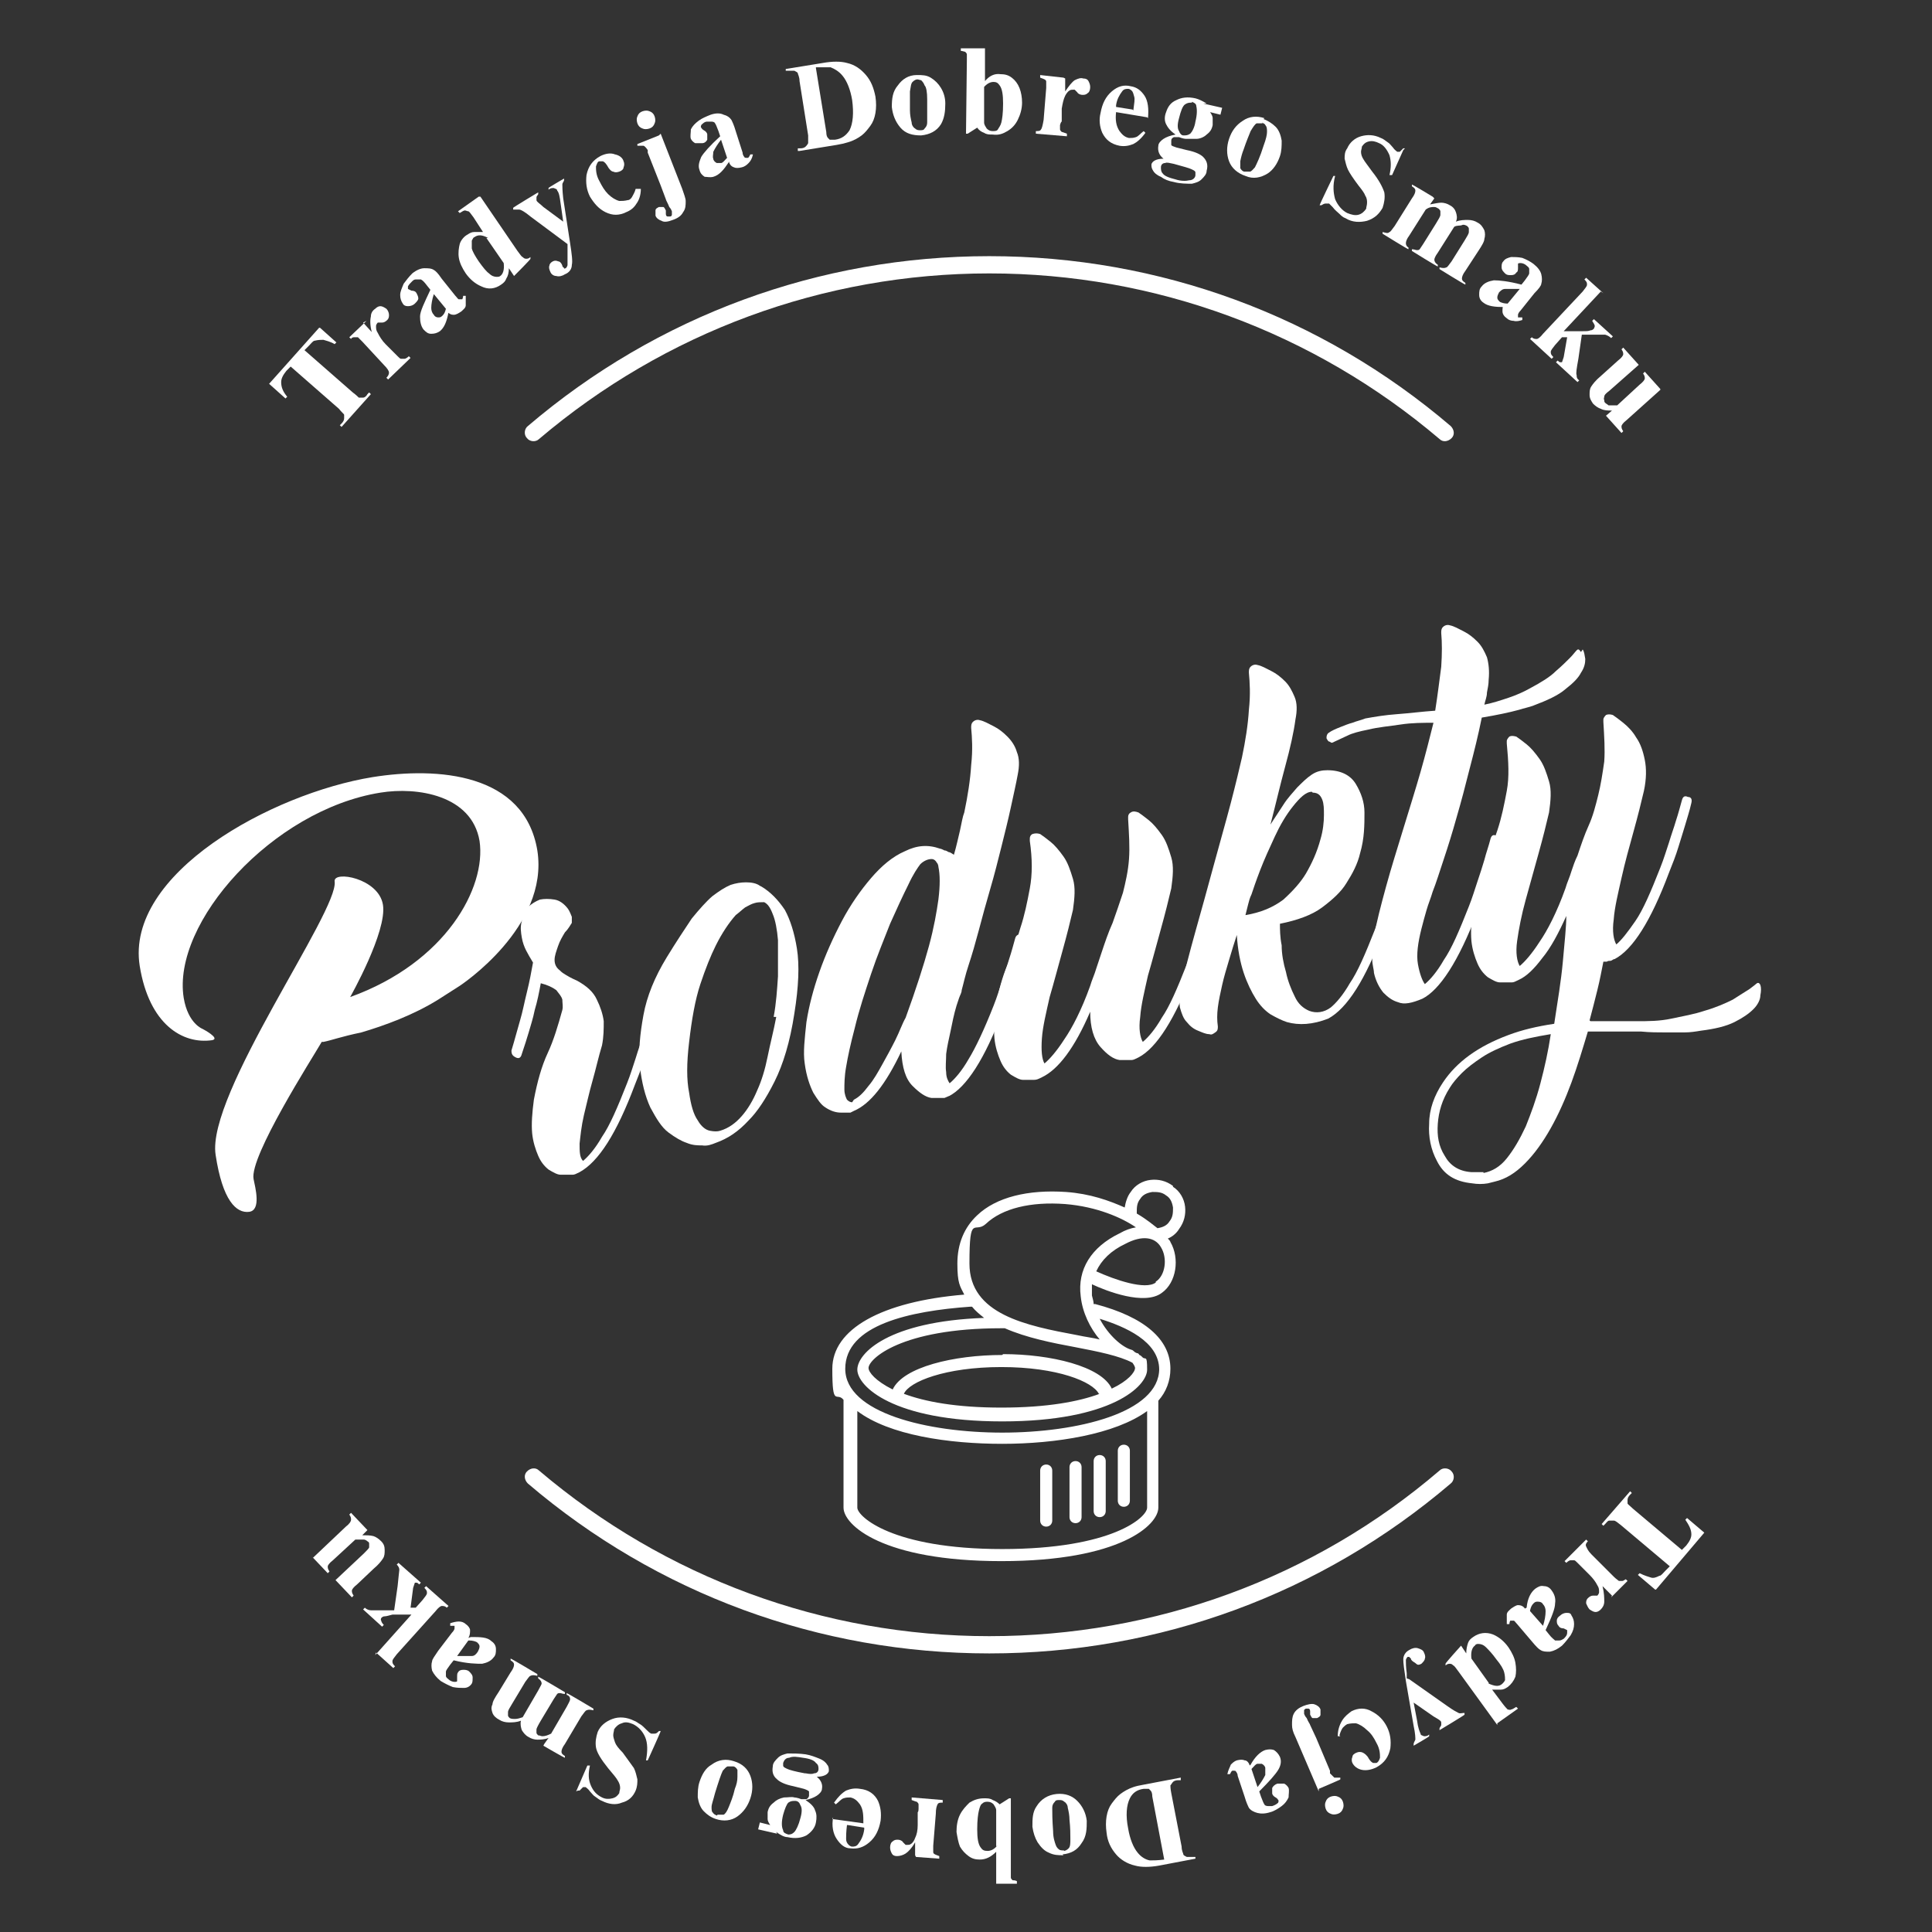 <?xml version="1.0" encoding="UTF-8"?> <svg xmlns="http://www.w3.org/2000/svg" id="set" version="1.1" viewBox="0 0 224 224"><rect x="0" y="0" width="224" height="224" fill="#333333" stroke="none"/><defs><style> .st0 { fill: #fff; } </style></defs><path class="st0" d="M166.9,170.5c.4-.4,1.1-.3,1.4.1.4.4.3,1.1-.1,1.4-15,12.8-33.8,19.7-53.5,19.7s-38.5-6.9-53.5-19.7c-.4-.4-.5-1-.1-1.4.4-.4,1-.5,1.4-.1,14.6,12.4,33,19.2,52.2,19.2s37.6-6.7,52.2-19.2h0ZM62.5,50.9c-.4.4-1.1.3-1.4-.1-.4-.4-.3-1.1.1-1.4,15-12.8,33.8-19.7,53.5-19.7s38.5,6.9,53.5,19.7c.4.4.5,1,.1,1.4-.4.4-1,.5-1.4.1-14.6-12.4-33-19.2-52.2-19.2s-37.6,6.8-52.2,19.2h0Z"></path><path class="st0" d="M37.3,120.8c-1.1,1.9-8.4,13.3-7.9,15.9.2,1,.9,3.6-.5,3.8-1.5.2-3.1-1.3-3.9-6.6-1.1-7,14.3-28.3,13.8-31.7-.2-1.3,5.1-.4,5.6,2.7.5,3.1-3.8,10.7-3.8,10.7,11.1-4,15.8-12.7,15-18.1-.9-5.3-7.2-6.3-11.5-5.6-12.5,2-24.2,15.1-22.8,23.8.5,3,2.2,3.6,2.2,3.6,0,0,2.1,1.1,1.1,1.3-3.4.5-7.3-1.8-8.4-8.6-1.7-10.7,15.3-20,27-21.9,7.5-1.2,17.6-.5,19.1,8.5,1.4,8.9-9,15.7-9,15.7l-2.5,1.6c-2.9,1.8-6.2,3-8.9,3.8-2.4.5-3.4.9-4.4,1.1Z"></path><g><path class="st0" d="M75.8,117c.4.1.6.3.4.7-.2.9-.5,1.8-.7,2.5-.2.7-.5,1.6-.8,2.6-.3,1-.7,2-1.1,3-2.1,5.6-4.2,8.9-6.4,10.1-.4.2-.6.3-.8.3-.4,0-.9,0-1.4,0-.4,0-.9-.3-1.4-.6-.5-.4-.9-.9-1.2-1.6-.3-.7-.6-1.6-.7-2.6-.1-1.1,0-2.4.2-3.9.4-2.1.9-3.9,1.6-5.4.7-1.5,1.2-3.2,1.7-5,.1-.4,0-.8,0-1.2-.1-.4-.4-.7-.7-1.1-.4-.3-1-.6-1.8-.8-.2,1.1-.4,2.1-.7,3.1-.2,1-.5,1.9-.7,2.6-.2.7-.5,1.6-.8,2.5-.1.4-.3.6-.7.4-.4-.2-.5-.4-.5-.8.4-1.3.7-2.5,1-3.5.3-1,.5-2.1.8-3.3s.5-2.3.7-3.4c-.3-.5-.6-1-.8-1.4-.2-.4-.4-.9-.5-1.5-.1-.6-.2-1.2,0-1.9,0-.6.3-1.2.7-1.6s.9-.7,1.4-.9c.5-.1,1.1-.1,1.7,0,.6.1,1.1.5,1.5,1,.3.4.4.8.5,1,0,.2,0,.4,0,.7-.2.3-.4.7-.8,1.1-.3.5-.6,1-.8,1.6-.2.6-.4,1.1-.4,1.6,0,.5.2.9.6,1.2.1.1.3.3.5.4.3.2.8.5,1.5.8,1.1.6,1.9,1.3,2.3,2.2.4.8.7,1.7.8,2.5,0,.9,0,1.8-.2,2.8-.4,1.3-.7,2.7-1.1,4.1-.4,1.4-.7,2.8-1,4-.3,1.3-.4,2.4-.5,3.3,0,.9,0,1.6.4,2,.6-.5,1.4-1.4,2.2-2.8.9-1.3,1.8-3.4,2.9-6.2.4-1,.7-2,1-2.9.3-1,.6-1.8.8-2.5.3-.9.5-1.7.7-2.4.1-.4.3-.6.7-.4Z"></path><path class="st0" d="M88.3,102.8c1,.6,1.9,1.5,2.7,2.7.6,1.1,1.1,2.6,1.4,4.5.3,1.9.2,4.4-.3,7.5-.5,3.3-1.3,5.9-2.3,7.9-1,2-2,3.5-3,4.5-1.2,1.3-2.4,2.1-3.8,2.6-.5.2-1,.4-1.6.3-.5,0-1.1,0-1.8-.3-.6-.2-1.3-.6-2.1-1.2-.8-.6-1.4-1.6-2.1-2.9-.6-1.3-1-2.9-1.2-4.7-.2-1.8,0-3.8.4-6,.4-2.2,1.3-4.4,2.7-6.7,1.1-1.8,2.1-3.3,2.9-4.5.9-1.1,1.7-2,2.4-2.6.8-.6,1.4-1,2.1-1.3.6-.2,1.2-.3,1.8-.3.6,0,1.2.1,1.6.4ZM89.7,117.9c.3-1.6.4-3.2.5-4.7,0-1.5,0-2.9,0-4.2-.1-1.2-.3-2.3-.6-3-.3-.8-.6-1.2-1-1.4-.4,0-.8,0-1.1.1-.4.1-.7.3-1.1.5-.4.3-.7.6-1.1.9-.8.9-1.6,2.1-2.3,3.5-.6,1.2-1.2,2.7-1.8,4.5-.6,1.8-1,4.1-1.3,6.7-.3,2.5-.3,4.4,0,5.9.2,1.4.5,2.5,1,3.2.4.7.9,1.1,1.4,1.2s.9.1,1.2,0c1-.3,1.8-.9,2.5-1.7.7-.8,1.3-1.8,1.8-3,.5-1.1.9-2.4,1.2-3.9.3-1.5.7-3,1-4.6Z"></path><path class="st0" d="M110.2,127c-.2.1-.5.2-.7.3-.3,0-.5,0-.8,0-.2,0-.5,0-.7,0-.7-.1-1.4-.6-2.2-1.4-.8-.8-1.2-2.1-1.3-4-1.8,3.8-3.6,6.1-5.5,6.9,0,0-.2.1-.4.2-.1,0-.3,0-.5,0-.2,0-.4,0-.6,0-.6,0-1.2-.2-1.8-.6-.5-.3-.9-.9-1.4-1.7-.4-.8-.8-1.9-1-3.4-.2-1.3,0-2.9.2-4.8.3-1.9.8-3.8,1.5-5.8.7-2,1.6-4,2.6-5.9,1-1.9,2.2-3.6,3.4-5,1.2-1.4,2.5-2.5,3.9-3.1,1.4-.7,2.7-.8,4.1-.3.1,0,.3.1.5.2.2,0,.3.1.5.2.2,0,.4.2.6.3.3-1,.5-2,.7-2.8.2-.9.3-1.6.5-2.1.4-1.9.7-3.8.8-5.5.2-1.8.1-3.2,0-4.3,0-.3,0-.5.2-.7.2-.2.5-.3.8-.2.5.1,1,.4,1.6.7.6.3,1.1.7,1.6,1.2.5.5.9,1.1,1.1,1.8.3.7.3,1.6.1,2.6-.2,1.1-.5,2.4-.8,3.8-.3,1.4-.7,3-1.1,4.6-.4,1.6-.8,3.2-1.3,4.9-.5,1.7-.9,3.2-1.3,4.7s-.8,2.9-1.2,4.1c-.4,1.2-.6,2.2-.8,2.9,0,.3-.2.6-.3.9-.1.3-.2.6-.3.9-.3,1-.5,2-.7,3-.2.9-.4,1.8-.5,2.6,0,.8-.1,1.5,0,2.1,0,.6.2,1,.4,1.3.6-.5,1.4-1.4,2.2-2.8.8-1.3,1.8-3.4,2.9-6.2.4-1,.7-2,1-2.9.3-1,.6-1.8.8-2.5.3-.9.5-1.7.7-2.4.1-.4.4-.5.8-.5.4,0,.5.3.4.7-.2.9-.5,1.8-.7,2.5s-.5,1.6-.8,2.6c-.3,1-.7,2-1.1,3-2.1,5.7-4.3,9-6.3,10ZM99,127.5c.6-.3,1.1-.8,1.7-1.6.6-.7,1.1-1.6,1.6-2.5.5-.9,1-1.8,1.5-2.8s.8-1.9,1.2-2.6c1.2-3.3,2.1-6.1,2.7-8.3.6-2.2.9-4,1.1-5.4.2-1.6.2-2.9,0-3.8,0,0,0-.3-.2-.5-.1-.2-.3-.4-.6-.4-.4,0-.9.2-1.3.6-.3.4-.8,1.1-1.4,2.4-.6,1.2-1.3,2.7-2.1,4.5-.7,1.8-1.5,3.7-2.2,5.8-.7,2.1-1.4,4.2-1.9,6.3-.5,1.9-.8,3.3-1,4.5-.2,1.1-.2,2-.2,2.6,0,.6.2,1,.3,1.2.2.2.4.3.6.3Z"></path><path class="st0" d="M140.6,103.7c.4.1.6.3.4.7-.2.9-.5,1.8-.7,2.5-.2.7-.5,1.6-.8,2.6-.3,1-.7,2-1.1,3-2.2,5.7-4.3,9-6.4,10.1-.4.2-.6.3-.8.3-.4,0-.9,0-1.4,0-.7-.1-1.4-.6-2.2-1.5-.8-.9-1.2-2.3-1.2-4.1-1.8,4.2-3.7,6.7-5.6,7.6-.4.2-.6.3-.9.3-.4,0-.8,0-1.3,0-.4,0-.9-.3-1.4-.6-.5-.4-.9-.9-1.2-1.6-.3-.7-.6-1.6-.7-2.6-.1-1.1,0-2.4.2-3.9.3-1.7.7-3.2,1.3-4.6.6-1.4,1.1-2.9,1.5-4.3.5-1.5.8-3,1.1-4.6.3-1.6.3-3.4,0-5.5,0,0,0-.2,0-.3,0-.2.1-.4.3-.5.3-.1.6-.1.9,0,.3.2.7.5,1.2.9.5.4,1,1,1.5,1.7.5.7.8,1.6,1.1,2.6.3,1,.2,2.2,0,3.6-.3,1.3-.7,2.9-1.2,4.7-.5,1.8-1,3.7-1.5,5.4-.4,1.8-.8,3.4-.9,4.8s0,2.4.3,2.9c.6-.5,1.4-1.4,2.3-2.8.9-1.3,2-3.4,3-6.2.2-.7.5-1.3.7-2,.2-.6.4-1.2.6-1.8.4-1.2.8-2.4,1.3-3.5.4-1.1.8-2.3,1.2-3.5.3-1.2.6-2.5.7-3.9.1-1.4,0-2.9-.1-4.6,0,0,0-.2,0-.3,0-.2.1-.4.3-.5.3-.2.6-.1.9,0,.3.2.7.5,1.2.9s1,1,1.5,1.7c.5.7.8,1.6,1.1,2.6.3,1,.2,2.2,0,3.6-.3,1.3-.7,2.9-1.2,4.7-.5,1.8-1,3.7-1.5,5.4-.4,1.8-.8,3.4-.9,4.8-.2,1.4,0,2.4.3,2.9.6-.5,1.4-1.4,2.2-2.8.9-1.3,1.8-3.4,2.9-6.2.4-1,.7-2,1-2.9.3-.9.6-1.8.8-2.5.2-.8.5-1.6.7-2.4.1-.4.3-.6.7-.4Z"></path><path class="st0" d="M162.6,99.2c.4.1.6.3.4.7-.2.9-.5,1.8-.7,2.5-.2.7-.5,1.6-.8,2.6-.3,1-.7,2-1.1,3-2.1,5.6-4.2,8.9-6.4,10.1-1.8.7-3.4.8-4.8.4-.6-.2-1.2-.5-1.9-.9-.6-.4-1.2-1-1.7-1.8-.5-.8-1-1.8-1.4-3-.4-1.2-.7-2.7-.8-4.4-.3.9-.6,1.9-.9,2.9-.3,1-.6,2-.8,2.9-.2.9-.4,1.8-.5,2.6-.1.8-.1,1.5,0,2.2,0,.3,0,.5-.3.7s-.4.3-.7.2c-.4,0-.8-.2-1.3-.4-.5-.2-.9-.5-1.3-1-.4-.4-.6-1-.8-1.7-.1-.7,0-1.6.2-2.7.4-1.6.9-3.6,1.6-6.1.7-2.5,1.4-5,2.1-7.6.7-2.6,1.4-5,2-7.3.6-2.3,1-4,1.3-5.3.4-1.9.7-3.8.8-5.5.2-1.8.1-3.2,0-4.3,0-.3,0-.5.2-.7.2-.2.5-.3.8-.2.5.1,1,.4,1.6.7.6.3,1.1.7,1.6,1.2.5.5.8,1.1,1.1,1.8.3.7.3,1.6.1,2.6-.2,1.5-.6,3.3-1.2,5.5-.6,2.2-1.1,4.4-1.7,6.7.5-.8,1-1.5,1.5-2.3.5-.8,1.1-1.4,1.6-2,.6-.6,1.1-1.1,1.7-1.5s1.2-.5,1.8-.5c1.6,0,2.7.6,3.3,1.6.6,1,1,2.1,1,3.3,0,1.4,0,3-.5,4.7-.3,1.3-.9,2.4-1.6,3.5-.6,1-1.6,1.9-2.8,2.8-1.2.9-2.9,1.5-4.9,1.9,0,.6,0,1.5.2,2.5,0,1,.2,2.1.5,3.1.2,1,.6,2,1,2.8.4.9,1,1.4,1.7,1.7.8.3,1.7.2,2.5-.4.6-.5,1.4-1.4,2.2-2.8.9-1.3,1.8-3.4,2.9-6.2.4-1,.7-2,1-2.9.3-1,.6-1.8.8-2.5.3-.9.5-1.7.7-2.4.1-.4.3-.6.7-.4ZM152.1,91.8c-.7,0-1.4.7-2.2,1.7-.8,1-1.5,2.2-2.1,3.5s-1.2,2.6-1.7,3.9c-.5,1.3-.8,2.2-1,2.8-.2.4-.3.8-.4,1.2-.1.4-.2.8-.3,1.2,1.8-.3,3.2-.9,4.4-1.8,1.1-1,2-2,2.6-3,.7-1.2,1.3-2.5,1.7-4,.3-1,.4-2,.4-2.8,0-.7,0-1.3-.2-1.8-.2-.5-.5-.8-1.1-.8Z"></path><path class="st0" d="M183.5,75.3c.2.3.2.6.3,1.1,0,.5-.1,1-.5,1.6-.3.6-.9,1.2-1.8,1.9-.8.7-2.1,1.3-3.7,1.9-.5.2-1.1.3-1.7.5-1.1.3-2.5.6-4.3.9-.4,2-.9,4-1.4,5.9-.5,2-1,3.9-1.5,5.6-.5,1.8-1,3.4-1.5,4.9-.5,1.5-.9,2.8-1.3,3.8-.2.7-.5,1.4-.7,2.1-.2.7-.4,1.4-.6,2.2-.4,1.6-.6,3-.4,4.1.2,1.1.5,1.9.8,2.3.6-.5,1.4-1.4,2.2-2.8.9-1.3,1.8-3.4,2.9-6.2.4-1,.7-2,1-2.9.3-.9.6-1.8.8-2.5.2-.8.5-1.6.7-2.4.1-.4.3-.6.7-.4.4.1.6.3.4.7-.2.9-.5,1.8-.7,2.5-.2.7-.5,1.6-.8,2.6-.3,1-.7,2-1.1,3-2.2,5.8-4.4,9.1-6.4,10.1-1.2.5-2.1.7-2.8.4-.7-.2-1.2-.6-1.7-1.1-.5-.6-.9-1.4-1.1-2.3,0-.4-.2-.9-.2-1.6,0-.7,0-1.6.2-2.6.3-1.7.8-3.6,1.4-5.8.6-2.2,1.3-4.4,2-6.7.7-2.3,1.4-4.5,2-6.6.6-2.1,1.1-4.1,1.5-5.7-1.2,0-2.5,0-3.8.2s-2.6.3-3.8.6c-1,.2-1.8.4-2.4.7-.6.3-1.1.5-1.5.7-.2.1-.3.2-.5,0-.2,0-.3-.2-.4-.4,0-.2,0-.4.2-.6.4-.3.9-.5,1.4-.7s1-.4,1.4-.5c.5-.2,1-.3,1.5-.5,1.1-.2,2.3-.4,3.7-.5,1.4-.1,2.9-.3,4.4-.4.3-1.9.5-3.6.7-5.1.1-1.5.1-2.8,0-3.9,0-.3,0-.5.2-.7.2-.2.5-.3.8-.2.5.1,1,.4,1.6.7s1.1.7,1.6,1.2c.5.5.8,1.1,1.1,1.8.2.7.3,1.6.2,2.6,0,.5-.1,1-.2,1.5,0,.5-.2.9-.3,1.4,1-.2,1.9-.5,2.8-.8.9-.3,1.8-.7,2.5-1.1,1.3-.7,2.3-1.3,3-2,.7-.6,1.2-1.1,1.6-1.5.4-.4.6-.7.8-.9.2-.2.3-.1.5.2Z"></path><path class="st0" d="M184.4,118.4c.7,0,1.3,0,2,0,.5,0,1.1,0,1.7,0,.6,0,1.1,0,1.6,0,1.4,0,2.7,0,4.1-.3s2.6-.5,3.8-.9c1.4-.4,2.5-.9,3.3-1.3.8-.5,1.4-.9,1.9-1.2.4-.3.8-.6.9-.7.2-.1.3,0,.4.2.1.3.1.7,0,1.2,0,.5-.3,1.1-.8,1.6-.5.5-1.2,1-2.2,1.5-1,.5-2.3.8-3.9,1-.6.1-1.2.2-1.9.2-.6,0-1.4,0-2.2,0-.9,0-1.8,0-2.8-.1-.5,0-1.2,0-1.8,0-.7,0-1.4,0-2.1,0-.8,0-1.6,0-2.3,0-.6,2-1.2,4-1.9,5.9-.7,1.9-1.5,3.7-2.4,5.3s-1.9,3-3,4.1c-1.1,1.1-2.2,1.8-3.5,2.1l-.8.2c-.6.1-1.2.1-1.8,0-2-.2-3.3-1-4.1-2.6-.7-1.3-1-2.8-.9-4.3,0-1.7.6-3.3,1.6-4.8,1.6-2.4,4.1-4.2,7.6-5.5,1.6-.6,3.3-1,5.3-1.3.4-2.6.8-5,1-7.2.2-2.3.4-4,.4-5.3-.9,2-1.8,3.7-2.8,4.9-.9,1.2-1.8,2.1-2.7,2.5-.4.2-.6.3-.8.3-.4,0-.9,0-1.4,0-.4,0-.9-.3-1.4-.6-.5-.4-.9-.9-1.2-1.6-.3-.7-.6-1.6-.7-2.6-.1-1.1,0-2.4.2-3.9.3-1.7.8-3.2,1.3-4.6.5-1.4,1-2.9,1.5-4.3.5-1.5.8-3,1.1-4.6.3-1.6.2-3.4,0-5.5,0,0,0-.2,0-.3,0-.1.1-.3.3-.5.2-.1.4-.1.8,0,.3.2.7.5,1.2.9s1,1,1.5,1.7c.5.7.8,1.6,1.1,2.6.3,1,.2,2.2,0,3.6-.3,1.3-.7,2.9-1.2,4.7-.5,1.8-1,3.6-1.5,5.4s-.8,3.4-1,4.8c-.2,1.4,0,2.4.3,2.9.6-.5,1.4-1.4,2.3-2.8.9-1.3,2-3.4,3-6.2.2-.7.5-1.3.7-2,.2-.6.4-1.2.7-1.8.4-1.2.8-2.4,1.3-3.5s.8-2.3,1.1-3.5.5-2.5.7-3.9c.1-1.4,0-2.9-.1-4.6,0,0,0-.2,0-.3,0-.1.1-.3.3-.5.2-.1.5-.1.8,0,.3.2.7.5,1.2.9s1.1,1,1.5,1.7c.5.7.8,1.6,1,2.6.2,1,.2,2.2-.1,3.6-.3,1.3-.7,2.9-1.2,4.7-.5,1.8-1,3.6-1.4,5.4-.4,1.8-.8,3.4-.9,4.8-.2,1.4,0,2.4.3,2.9.6-.5,1.3-1.4,2.2-2.7.9-1.3,1.8-3.4,2.9-6.2.4-1,.7-2,1-2.9.3-1,.6-1.8.8-2.5.3-.9.5-1.7.7-2.4.1-.4.3-.6.7-.4.4,0,.5.3.4.7-.2.9-.5,1.8-.7,2.5-.2.7-.5,1.6-.8,2.6-.3,1-.7,2-1.1,3-2.1,5.6-4.2,8.9-6.3,10-.2,0-.3.2-.5.2-.1,0-.3,0-.4.1,0,0-.2,0-.2,0,0,0,0,0-.2,0-.2,1-.4,2.1-.7,3.3-.3,1.2-.6,2.4-.9,3.5ZM172,136c1-.2,1.9-.7,2.7-1.7.8-1,1.5-2.2,2.2-3.7.6-1.5,1.2-3.1,1.7-5,.5-1.9.9-3.7,1.2-5.7-1.8.3-3.3.6-4.7,1.1-1.3.5-2.4,1-3.3,1.6s-1.7,1.2-2.3,1.8c-.6.6-1.1,1.2-1.4,1.7-.9,1.4-1.3,2.8-1.4,4.2-.1,1.4.1,2.6.8,3.7.6,1.1,1.6,1.8,3.1,1.9.3,0,.5,0,.7,0,.2,0,.5,0,.7,0Z"></path></g><g><path class="st0" d="M37.1,38l1.9,1.7-.2.2c-.5-.3-1-.4-1.3-.5-.3,0-.6,0-1,.1-.2,0-.4.3-.7.6l-.5.5,5.6,4.9c.4.3.6.5.7.6.1,0,.3,0,.5,0s.4-.2.5-.4l.2-.2.2.2-3.4,3.8-.2-.2.2-.2c.2-.2.3-.4.3-.6,0-.1,0-.3,0-.4,0-.1-.3-.3-.6-.7l-5.6-4.9-.5.5c-.4.5-.6.9-.6,1.3,0,.6.2,1.1.7,1.7l-.2.2-1.9-1.7,5.8-6.5Z"></path><path class="st0" d="M42.1,37.4l1,1.1c-.2-.8-.2-1.4-.1-1.8,0-.4.2-.7.5-.9.2-.2.4-.3.6-.3.2,0,.4.1.7.3.2.2.3.5.3.7,0,.2,0,.4-.2.6-.2.2-.4.3-.6.3-.2,0-.4,0-.4,0,0,0-.1,0-.1,0,0,0-.2.2-.2.4,0,.3,0,.5.2.8.2.4.5.9.9,1.3l1.1,1.1.3.3c.2.2.3.3.4.3.1,0,.3,0,.4,0,.1,0,.3-.1.5-.3l.2.2-2.6,2.5-.2-.2c.2-.2.3-.4.3-.6,0-.2-.2-.5-.6-.9l-2.5-2.7c-.3-.3-.4-.4-.5-.5-.1,0-.2,0-.4,0-.1,0-.3,0-.4.2l-.2-.2,2-1.9Z"></path><path class="st0" d="M52,36.2c-.2,1.1-.5,1.8-1,2.2-.3.2-.6.3-1,.3-.4,0-.6-.2-.9-.5-.3-.4-.4-.9-.4-1.5,0-.6.5-1.6,1.2-3.1l-.4-.5c-.3-.4-.5-.6-.7-.7-.1,0-.3,0-.5,0-.2,0-.3,0-.5.2-.2.2-.4.4-.5.6,0,.1,0,.3,0,.3,0,0,.2.1.4.2.3,0,.5.1.6.3.1.2.2.4.2.6,0,.2-.2.4-.4.6-.2.2-.5.3-.8.3-.3,0-.5-.1-.6-.3-.2-.3-.3-.6-.3-1,0-.4.2-.8.4-1.3.3-.4.6-.8,1-1.2.5-.4,1-.6,1.4-.6s.8,0,1.1.2c.2.1.5.4.9,1l1.6,2c.2.2.3.4.4.4,0,0,.1,0,.2,0s.1,0,.2,0c0,0,.1-.2.1-.4h.3c0,.4,0,.8,0,1.1,0,.3-.3.5-.5.7-.3.2-.6.4-.9.4-.3,0-.5-.1-.8-.4ZM51.7,35.8l-1.4-1.7c-.2.6-.3,1.2-.3,1.6,0,.3.1.6.3.8.1.2.3.3.5.3.2,0,.3,0,.5-.2.2-.2.3-.4.4-.8Z"></path><path class="st0" d="M55.7,22.8l4.3,6.3c.3.4.5.7.6.7.1.1.2.2.4.2.1,0,.3,0,.5-.2v.2c.1,0-1.9,2-1.9,2l-.6-.9c0,.5-.1.9-.3,1.2-.1.3-.3.5-.6.7-.7.5-1.5.6-2.3.2-.7-.3-1.3-.8-1.8-1.5-.4-.6-.7-1.2-.8-1.8-.1-.6,0-1.2.1-1.6s.5-.9.9-1.1c.3-.2.5-.3.8-.3.3,0,.6,0,1,0l-1.1-1.7c-.3-.4-.5-.7-.6-.7-.1,0-.3-.1-.4-.1-.1,0-.3.1-.6.3l-.2-.2,2.4-1.7ZM56.6,27.6c-.7-.4-1.2-.4-1.6-.1-.1,0-.2.2-.3.4,0,.2,0,.5,0,.9.1.4.4.9.8,1.5.5.7.9,1.2,1.2,1.4.3.3.6.4.9.4.1,0,.3,0,.4-.1.3-.2.5-.7.4-1.5l-2-2.9Z"></path><path class="st0" d="M65.8,28.3l-4.3-3.2c-.6-.5-1.1-.8-1.3-.8-.2,0-.4,0-.7,0v-.2c-.1,0,2.9-1.8,2.9-1.8v.2c0,.1-.2.2-.2.4,0,.1,0,.2,0,.3,0,.2.4.4.8.8l2.3,1.7-.3-2.1c-.1-.8-.2-1.3-.4-1.5,0-.2-.2-.2-.4-.3-.2,0-.4,0-.6.2v-.2c-.1,0,1.8-1.1,1.8-1.1v.2c0,.1-.2.3-.2.5,0,.2,0,.7.1,1.6l.8,5.2c.2,1.3.3,2.1.2,2.5,0,.5-.3.9-.8,1.1-.3.2-.7.3-1,.2-.3,0-.6-.2-.7-.5-.1-.2-.2-.5-.1-.7,0-.2.2-.4.4-.5.2-.1.4-.1.6,0,.2,0,.4.2.5.5,0,.2.2.2.2.3s.1,0,.2,0c0,0,.2-.2.2-.4,0-.3,0-.8,0-1.5v-.6Z"></path><path class="st0" d="M74,21.9h.3c0,.7-.2,1.3-.5,1.7-.3.5-.7.8-1.2,1-.8.4-1.6.4-2.4,0-.8-.4-1.3-1-1.8-1.8-.4-.8-.5-1.6-.4-2.5.2-1,.7-1.7,1.6-2.2.6-.3,1.2-.4,1.7-.2.5.1.9.4,1,.8.1.2.1.5,0,.7,0,.2-.2.4-.5.5-.3.1-.5.1-.7,0-.2,0-.5-.3-.7-.7-.2-.3-.3-.4-.5-.5-.1,0-.3,0-.4,0-.2,0-.3.3-.4.6,0,.4,0,1,.4,1.7.3.6.6,1.1,1,1.5.4.4.9.7,1.3.8.3,0,.6,0,1-.1.2,0,.4-.2.5-.4.1-.2.3-.5.4-.9Z"></path><path class="st0" d="M74.5,12.9c.3-.1.6-.1.8,0,.3.1.5.3.6.6.1.3.1.6,0,.8-.1.3-.3.5-.6.6-.3.1-.6.1-.8,0-.3-.1-.5-.3-.6-.6-.1-.3-.1-.6,0-.8.1-.3.3-.5.6-.6ZM76.6,15.5l2.5,6.4c.2.6.4,1.1.4,1.4,0,.5,0,.9-.3,1.3-.2.4-.6.7-1.2.9-.5.2-1,.3-1.3.1-.3-.1-.6-.3-.7-.6,0-.2,0-.4,0-.6,0-.2.2-.3.4-.4.2,0,.3,0,.5,0,.1,0,.2.2.3.4,0,0,0,.1,0,.2,0,0,0,.2,0,.2,0,.2.1.3.2.3,0,0,.2,0,.3,0,.1,0,.2-.1.2-.2,0-.1,0-.3,0-.4,0,0-.1-.3-.3-.5-.2-.5-.4-.8-.4-.9l-.6-1.6-1.5-3.8v-.3c-.2-.3-.4-.5-.5-.5-.1,0-.4,0-.7,0v-.2c0,0,2.5-1,2.5-1Z"></path><path class="st0" d="M84.5,18.8c-.6.9-1.1,1.5-1.8,1.7-.4.1-.7,0-1,0-.3-.2-.5-.4-.6-.8-.2-.5,0-1,.2-1.5.3-.5,1-1.3,2.2-2.4l-.2-.6c-.2-.5-.3-.8-.4-.9,0-.1-.2-.2-.4-.2-.2,0-.4,0-.5,0-.3,0-.5.2-.7.4,0,.1-.1.2,0,.3,0,0,.1.2.3.3.2.1.4.3.4.5,0,.2,0,.4,0,.6-.1.2-.3.4-.6.4-.3,0-.6,0-.8,0-.2-.1-.4-.3-.5-.5-.1-.3,0-.7,0-1.1.2-.4.5-.7.9-1,.4-.3.9-.5,1.4-.7.6-.2,1.1-.2,1.5,0,.4.1.7.3.9.6.1.2.3.6.5,1.3l.8,2.5c0,.3.2.5.2.5,0,0,0,.1.2.1,0,0,.1,0,.2,0,.1,0,.2-.2.3-.4h.3c-.1.5-.3.8-.5,1-.2.2-.4.4-.8.5-.4.1-.7.1-.9,0-.3-.1-.5-.3-.6-.7ZM84.3,18.3l-.7-2.1c-.4.5-.7,1-.9,1.4,0,.3-.1.6,0,.8,0,.2.2.4.4.5.2,0,.3,0,.5,0,.2,0,.4-.3.7-.6Z"></path><path class="st0" d="M92.5,17.5v-.3s.3,0,.3,0c.3,0,.5-.1.6-.2.1-.1.2-.2.3-.4,0-.1,0-.4,0-.9l-1-6.3c0-.5-.2-.8-.2-.9,0-.1-.2-.2-.4-.3-.2,0-.4,0-.7,0h-.3c0,0,0-.2,0-.2l4.3-.7c1.1-.2,2.1-.2,2.8,0,.9.2,1.6.7,2.2,1.4.6.7.9,1.5,1.1,2.5.1.7.1,1.3,0,1.9-.1.6-.3,1.1-.6,1.5-.3.4-.6.8-1,1.1s-.9.6-1.6.8c-.3.1-.7.2-1.3.3l-4.3.7ZM94.6,7.9l1.2,7.4c0,.4.1.6.2.7,0,0,.1.1.2.2.1,0,.3,0,.6,0,.8-.1,1.3-.5,1.7-1.1.4-.8.5-2,.3-3.5-.2-1.2-.6-2.2-1.1-2.8-.4-.5-.9-.8-1.4-1-.4,0-.9,0-1.7,0Z"></path><path class="st0" d="M106.3,8.7c.6,0,1.1,0,1.6.3s.9.7,1.2,1.2c.3.5.5,1.1.5,1.8,0,.9-.1,1.7-.5,2.4-.5.8-1.3,1.2-2.3,1.3-1,0-1.8-.2-2.4-.9-.6-.7-.9-1.5-1-2.4,0-1,.1-1.8.7-2.5.5-.7,1.2-1.2,2.2-1.2ZM106.4,9.2c-.2,0-.4.1-.6.3-.2.2-.2.6-.3,1.1,0,.5,0,1.3,0,2.2,0,.5.1,1,.2,1.4,0,.3.2.6.4.7.2.2.4.2.6.2.2,0,.4,0,.5-.2.2-.2.3-.4.3-.7,0-.5,0-1.4,0-2.7,0-.8-.1-1.4-.3-1.6-.1-.3-.3-.5-.4-.6-.1,0-.3-.1-.5-.1Z"></path><path class="st0" d="M114.2,5.7v3.7c.5-.6,1.1-.9,1.8-.8.5,0,.9.1,1.3.4.4.3.7.7.9,1.2.2.5.3,1.1.3,1.7,0,.7-.2,1.4-.5,2-.3.6-.7,1-1.2,1.3s-1,.5-1.7.4c-.4,0-.7,0-1-.2-.3-.1-.6-.3-.8-.6l-1.1.7h-.2s.1-8.5.1-8.5c0-.4,0-.6,0-.7,0-.1-.1-.2-.2-.3-.1,0-.3-.1-.5-.1v-.3s2.8,0,2.8,0ZM114.1,10v3c0,.6,0,1,0,1.2,0,.3.2.5.3.7.2.2.4.3.7.3.2,0,.5,0,.6-.2s.3-.4.4-.8c.1-.4.2-1.1.2-2.2,0-1-.1-1.7-.4-2.1-.2-.3-.4-.4-.7-.4-.4,0-.8.2-1.2.7Z"></path><path class="st0" d="M123.5,9.1v1.5c.4-.6.8-1.1,1.1-1.3.4-.2.7-.3,1-.2.3,0,.5.1.6.3.1.2.2.4.2.7,0,.3-.1.6-.3.7-.2.2-.4.2-.6.2-.2,0-.5-.1-.6-.3-.2-.2-.3-.3-.3-.3,0,0,0,0-.2,0-.1,0-.3,0-.4.1-.2.1-.4.4-.5.6-.2.4-.3.9-.4,1.5v1.5c-.1,0-.2.4-.2.4,0,.3,0,.4,0,.5,0,.1.1.2.2.3.1,0,.3.1.6.2v.3s-3.6-.3-3.6-.3v-.3c.3,0,.5,0,.6-.2.1-.1.2-.5.3-1.1l.3-3.7c0-.4,0-.6,0-.7,0-.1,0-.2-.2-.3,0,0-.2-.1-.5-.2v-.3s2.7.3,2.7.3Z"></path><path class="st0" d="M133,13.6l-3.6-.6c-.1.9,0,1.6.4,2.2.3.4.6.7,1.1.8.3,0,.5,0,.8-.1.3-.1.5-.4.9-.7l.2.2c-.5.7-1,1.1-1.4,1.3-.5.2-1,.3-1.6.2-1-.2-1.6-.7-2-1.5-.3-.7-.4-1.5-.2-2.3.2-1.1.6-1.9,1.3-2.5s1.4-.8,2.2-.6c.7.1,1.2.5,1.6,1.1.4.6.5,1.5.4,2.6ZM131.4,12.8c.1-.8.2-1.3.1-1.6s-.1-.5-.3-.7c0,0-.2-.2-.4-.2-.2,0-.5,0-.7.3-.3.4-.6.9-.7,1.6v.2s1.9.3,1.9.3Z"></path><path class="st0" d="M139.5,12l2.2.5-.2.8-1.2-.3c.2.3.3.5.3.7,0,.3,0,.5,0,.8-.1.5-.3.8-.7,1.1-.3.3-.8.5-1.2.5-.5,0-.9,0-1.2,0,0,0-.3,0-.8-.2-.2,0-.4,0-.6,0-.2.1-.3.2-.3.4,0,.2,0,.3,0,.5,0,.1.3.2.6.3l1.2.3c1,.2,1.6.5,1.9.8.4.4.6.9.4,1.6,0,.4-.3.7-.6,1-.3.3-.7.4-1.1.5-.6,0-1.4,0-2.1-.2-.6-.1-1.1-.3-1.5-.6-.5-.2-.8-.5-.9-.7-.2-.3-.2-.5-.2-.7,0-.2.2-.4.4-.5s.5-.2,1-.2c-.5-.4-.7-.9-.6-1.5,0-.3.3-.6.6-.8.3-.2.8-.4,1.4-.5-.6-.4-.9-.8-1.1-1.2-.2-.4-.2-.9,0-1.4.2-.6.5-1.1,1.2-1.4.6-.3,1.3-.4,2.2-.2.4.1.8.3,1.3.6ZM136.1,19c-.5-.1-.8-.2-1-.1-.3,0-.5.2-.5.5,0,.2,0,.5.2.7.2.3.7.5,1.5.7.6.2,1.2.2,1.6.1.4,0,.7-.3.7-.6,0-.1,0-.2,0-.3,0-.2-.3-.3-.5-.4-.2-.1-.9-.3-2-.6ZM138.2,11.9c-.3,0-.5,0-.8.2-.3.2-.5.8-.7,1.6-.2.7-.2,1.2,0,1.5.1.3.3.5.5.5.3,0,.5,0,.8-.2.2-.2.5-.7.6-1.4.2-.8.2-1.4.1-1.8,0-.3-.3-.4-.5-.5Z"></path><path class="st0" d="M146.5,13.8c.5.2,1,.5,1.4.9.4.4.6,1,.7,1.6,0,.6,0,1.2-.2,1.8-.3.9-.8,1.6-1.4,2-.8.5-1.7.7-2.6.3-.9-.3-1.6-.9-1.9-1.7-.3-.8-.3-1.7,0-2.6.3-.9.8-1.6,1.6-2.1.7-.5,1.6-.6,2.5-.3ZM146.4,14.3c-.2,0-.5,0-.7,0-.2.1-.4.4-.7.9-.2.5-.5,1.2-.8,2.1-.2.5-.3.9-.4,1.4,0,.3,0,.6,0,.8.1.2.3.4.5.4.2,0,.4,0,.6,0,.2,0,.4-.3.6-.5.2-.4.6-1.2,1-2.5.3-.8.4-1.3.4-1.6,0-.3,0-.6-.2-.8,0-.1-.2-.2-.4-.3Z"></path><path class="st0" d="M162.7,17.4l-1.3,2.9h-.3c.2-.9.2-1.6,0-2.3-.3-.7-.7-1.2-1.2-1.4-.4-.2-.8-.3-1.2-.2-.4.1-.6.3-.8.6,0,.2-.1.4-.1.6,0,.3.1.6.3.9.1.2.5.7,1,1.4.8,1,1.2,1.8,1.4,2.4.1.6,0,1.2-.2,1.8-.4.7-.9,1.2-1.8,1.5-.8.2-1.7.2-2.5-.3-.3-.1-.5-.3-.7-.5-.2-.2-.5-.4-.8-.8-.2-.2-.3-.3-.4-.4-.1,0-.2,0-.4,0-.2,0-.3.1-.5.2h-.2c0-.1,1.6-3.4,1.6-3.4h.2c-.3,1.1-.2,2,0,2.7.3.7.8,1.3,1.4,1.6.5.2.9.3,1.3.2.4-.1.7-.4.9-.7,0-.2.1-.4.1-.7,0-.2,0-.5-.2-.8-.1-.3-.4-.7-.8-1.2-.6-.8-1-1.4-1.2-1.8-.2-.4-.3-.9-.4-1.3,0-.4,0-.8.3-1.2.3-.7.9-1.2,1.6-1.4.7-.2,1.5-.2,2.3.2.3.1.5.3.8.5.2.1.4.4.6.6.2.3.4.4.5.5.1,0,.2,0,.3,0,0,0,.2-.2.4-.4h.2Z"></path><path class="st0" d="M166.3,23l-.5.7c.5-.1,1-.2,1.3-.2.3,0,.7.1,1,.3.4.2.6.5.7.8.1.3.2.7,0,1.1.5-.2,1-.2,1.4-.2.4,0,.8.1,1.1.3.4.2.6.5.8.9.1.3.1.7,0,1,0,.3-.3.8-.7,1.4l-1.5,2.3c-.3.4-.4.7-.4.9,0,.2.1.3.4.5v.2c-.1,0-3-1.8-3-1.8v-.2c.4.1.6.1.8,0,.1,0,.3-.3.6-.7l1.5-2.4c.3-.5.5-.8.5-1,0-.2,0-.3,0-.4s-.1-.2-.2-.3c-.2-.1-.4-.2-.6-.1s-.6,0-.9.2l-1.9,3c-.3.4-.4.7-.4.8,0,.2.1.4.4.6v.2c-.1,0-3-1.8-3-1.8v-.2c.3,0,.4.1.6.1.1,0,.2,0,.3-.1,0,0,.2-.3.4-.6l1.5-2.4c.3-.5.5-.8.5-1,0-.2,0-.3,0-.4s-.1-.2-.2-.3c-.2-.1-.3-.2-.5-.2-.3,0-.6,0-1,.3l-1.9,3c-.3.4-.4.7-.4.9,0,.2.1.4.3.5v.2c-.1,0-3-1.8-3-1.8v-.2c.4.1.6.2.8,0,.1,0,.3-.3.6-.7l2-3.2c.3-.4.4-.7.4-.9,0-.2-.1-.3-.4-.5v-.2c.1,0,2.4,1.4,2.4,1.4Z"></path><path class="st0" d="M174.4,35.6c-1.1,0-1.9-.1-2.4-.5-.3-.2-.5-.5-.5-.9,0-.4,0-.7.3-1,.3-.4.8-.6,1.4-.7.6,0,1.7.1,3.2.5l.4-.5c.3-.4.5-.7.5-.8,0-.1,0-.3,0-.5,0-.2-.2-.3-.3-.4-.2-.2-.5-.3-.7-.3-.1,0-.3,0-.3.1,0,0,0,.2,0,.4,0,.3,0,.5-.2.6-.1.2-.3.3-.6.3s-.5,0-.7-.2c-.2-.2-.4-.4-.4-.7s0-.5.2-.7c.2-.3.5-.4.9-.5.4,0,.8,0,1.3.1.5.2.9.4,1.3.7.5.4.8.8.9,1.2.1.4.1.8,0,1.1,0,.2-.3.6-.8,1.1l-1.6,2c-.2.2-.3.4-.3.5,0,0,0,.1,0,.2,0,0,0,.1,0,.1,0,0,.2,0,.5,0v.3c-.3.1-.7.2-1,.1-.3,0-.6-.1-.8-.3-.3-.2-.5-.5-.5-.8,0-.3,0-.6.2-.9ZM174.8,35.2l1.4-1.7c-.7,0-1.2,0-1.7,0-.3,0-.5.2-.7.4-.1.2-.2.4-.2.6,0,.2.1.3.3.5.2.1.5.2.9.2Z"></path><path class="st0" d="M185.6,33.8l-4.3,4.6h2.2c.4,0,.7,0,.9-.1.2,0,.3-.1.4-.2,0,0,.1-.2.1-.3,0-.1-.1-.3-.3-.6l.2-.2,2.2,2-.2.2c-.2-.2-.4-.3-.7-.4-.2,0-.8,0-1.7,0h-1s-.4,2.8-.4,2.8c-.2,1.1-.3,1.7-.2,1.9,0,.2,0,.4.3.6l-.2.2-2.5-2.3.2-.2c.1.1.2.2.3.2,0,0,.2,0,.2,0,0,0,.1-.3.2-.6l.4-2.3h-.6s-.8.9-.8.9c-.3.4-.5.6-.5.8,0,.2,0,.3.3.6l-.2.2-2.5-2.3.2-.2c.2.2.4.2.6.2.1,0,.4-.2.7-.6l4.6-4.9c.3-.4.5-.6.5-.8,0-.2,0-.3-.3-.6l.2-.2,2,1.8Z"></path><path class="st0" d="M192.5,45.2l-3.9,3.5c-.4.3-.6.6-.6.7,0,.2,0,.3.2.6l-.2.2-1.8-2,.7-.6c-.5,0-.9,0-1.3-.2-.3-.1-.6-.3-.9-.6-.2-.3-.4-.6-.4-1,0-.4,0-.7.2-1,.2-.3.5-.7,1.1-1.2l2-1.8c.4-.3.6-.6.6-.7,0-.2,0-.3-.2-.6l.2-.2,1.8,2-3.4,3c-.4.3-.6.5-.6.7,0,.1-.1.2,0,.4,0,.1,0,.2.1.3.1.1.3.2.4.3.2,0,.6,0,1,0l2.6-2.4c.4-.3.6-.6.6-.7,0-.2,0-.3-.2-.6l.2-.2,1.8,2Z"></path></g><g><path class="st0" d="M191.9,184.3l-2-1.7.2-.2c.6.3,1,.4,1.3.5s.6,0,1-.2c.2,0,.4-.3.7-.6l.5-.5-5.7-4.8c-.4-.3-.6-.5-.8-.5-.1,0-.3,0-.5,0-.2,0-.3.2-.5.4l-.2.2-.2-.2,3.3-3.8.2.2-.2.2c-.2.2-.3.4-.3.6,0,.1,0,.3,0,.4,0,.1.3.3.6.6l5.7,4.8.5-.5c.4-.5.6-.9.6-1.3,0-.6-.3-1.1-.7-1.7l.2-.2,2,1.7-5.6,6.6Z"></path><path class="st0" d="M186.9,185l-1.1-1.1c.2.8.2,1.4.2,1.8,0,.4-.2.7-.4.9-.2.2-.4.3-.6.3-.2,0-.4-.1-.7-.3-.2-.2-.3-.5-.4-.7,0-.2,0-.4.2-.6.2-.2.4-.3.6-.3.2,0,.4,0,.4,0,0,0,.1,0,.1,0,0,0,.2-.2.2-.4,0-.3,0-.5-.2-.8-.2-.4-.5-.8-.9-1.2l-1.1-1.1-.3-.3c-.2-.2-.3-.3-.4-.3-.1,0-.3,0-.4,0s-.3.1-.5.3l-.2-.2,2.5-2.5.2.2c-.2.2-.3.4-.2.6s.2.5.6.9l2.6,2.6c.3.3.5.4.6.5.1,0,.2,0,.4,0,.1,0,.2-.1.4-.2l.2.2-1.9,1.9Z"></path><path class="st0" d="M177,186.4c.1-1.1.5-1.8,1-2.2.3-.2.6-.4,1-.3.4,0,.7.2.9.5.3.4.5.9.4,1.5,0,.6-.4,1.6-1.1,3.1l.4.5c.3.4.6.6.7.7.1,0,.3,0,.5,0s.3-.1.5-.2c.2-.2.4-.4.4-.7,0-.1,0-.3,0-.3,0,0-.2-.1-.4-.2-.3,0-.5-.1-.6-.3-.2-.2-.2-.4-.2-.6,0-.2.1-.4.4-.6.2-.2.5-.3.7-.3.3,0,.5,0,.6.3.2.3.3.6.3,1,0,.4-.1.8-.4,1.3-.3.4-.6.8-1,1.2-.5.4-.9.6-1.4.7-.5,0-.8,0-1.1-.2-.2-.1-.5-.4-1-1l-1.7-2c-.2-.2-.3-.4-.4-.4,0,0-.1,0-.2,0,0,0-.1,0-.2,0,0,0-.1.2-.1.4h-.3c0-.4,0-.8,0-1.1,0-.3.3-.5.5-.7.3-.2.6-.4.8-.4.3,0,.6.1.8.4ZM177.4,186.8l1.5,1.7c.2-.6.3-1.2.3-1.7,0-.3-.1-.6-.3-.8-.1-.2-.3-.3-.6-.3-.2,0-.3,0-.5.2-.2.2-.3.4-.4.8Z"></path><path class="st0" d="M173.6,200l-4.5-6.2c-.3-.4-.5-.7-.6-.7-.1-.1-.2-.2-.4-.2-.1,0-.3,0-.5.2v-.2c-.1,0,1.8-2.1,1.8-2.1l.6.9c0-.5.1-.9.2-1.2.1-.3.3-.5.6-.7.7-.5,1.5-.6,2.3-.3.7.3,1.3.8,1.8,1.5.4.6.7,1.2.8,1.8.1.6.1,1.1,0,1.6-.2.5-.5.9-.9,1.2-.3.2-.5.3-.8.3-.3,0-.6,0-1,0l1.2,1.6c.3.4.5.6.6.7.1,0,.3.1.4,0,.1,0,.3-.1.6-.3l.2.2-2.4,1.7ZM172.6,195.2c.7.3,1.2.4,1.6,0,.1-.1.2-.2.3-.4,0-.2,0-.5-.1-.9-.1-.4-.4-.9-.9-1.5-.5-.7-.9-1.1-1.2-1.4-.3-.3-.6-.4-.9-.4-.1,0-.3,0-.4.2-.3.2-.5.7-.4,1.5l2,2.8Z"></path><path class="st0" d="M163.4,194.7l4.4,3.1c.7.5,1.1.7,1.3.8s.4,0,.7,0v.2c.1,0-2.9,1.8-2.9,1.8v-.2c0-.1.2-.3.2-.4s0-.2,0-.3c0-.2-.4-.4-.9-.7l-2.3-1.6.4,2.1c.1.8.3,1.3.4,1.5,0,.2.2.2.4.3.2,0,.4,0,.6-.2v.2c.1,0-1.8,1.1-1.8,1.1v-.2c0-.1.1-.3.2-.5,0-.2,0-.7-.2-1.6l-.9-5.2c-.2-1.3-.3-2.1-.3-2.5,0-.5.3-.9.7-1.1.3-.2.7-.3,1-.2s.6.2.7.5c.1.2.2.5.1.7,0,.2-.2.4-.4.6-.2.1-.4.2-.6,0s-.4-.2-.6-.5c0-.2-.2-.2-.2-.3,0,0-.1,0-.2,0,0,0-.2.2-.2.4,0,.3,0,.8.1,1.5v.6Z"></path><path class="st0" d="M155.4,201.3h-.3c0-.7.2-1.3.5-1.8.3-.5.7-.8,1.1-1.1.8-.4,1.6-.4,2.3,0,.8.4,1.4,1,1.8,1.8.4.8.5,1.6.4,2.5-.2,1-.7,1.7-1.6,2.2-.6.3-1.2.4-1.7.3-.5-.1-.9-.4-1.1-.8-.1-.2-.1-.5,0-.7,0-.2.2-.4.5-.5.2-.1.5-.1.7,0s.5.3.7.7c.2.3.3.4.5.5.2,0,.3,0,.4,0,.2-.1.3-.3.4-.6,0-.4,0-1-.4-1.7-.3-.6-.6-1.1-1.1-1.5-.4-.4-.9-.7-1.3-.8-.3,0-.6,0-1,.1-.2.1-.4.3-.5.4s-.3.5-.4.9Z"></path><path class="st0" d="M152.9,207.7l-2.7-6.3c-.3-.6-.4-1-.4-1.4,0-.5,0-.9.2-1.3.2-.4.6-.7,1.1-.9.5-.2,1-.3,1.3-.2.3.1.6.3.7.6,0,.2,0,.4,0,.6,0,.2-.2.3-.4.4-.2,0-.3,0-.5,0-.1,0-.2-.2-.3-.4,0,0,0-.1,0-.2,0,0,0-.2,0-.2,0-.2-.1-.3-.2-.3-.1,0-.2,0-.3,0,0,0-.2.1-.2.2,0,.1,0,.3,0,.4,0,0,.1.3.3.5.2.5.4.7.4.8l.7,1.5,1.6,3.8v.3c.3.3.4.4.5.5.1,0,.4,0,.7,0v.2c.1,0-2.5,1.1-2.5,1.1ZM155.1,210.3c-.3.1-.6.1-.8,0-.3-.1-.5-.3-.6-.6-.1-.3-.1-.6,0-.8.1-.3.3-.5.6-.6.3-.1.6-.1.8,0,.3.1.5.3.6.6.1.3.1.6,0,.8-.1.3-.3.5-.6.6Z"></path><path class="st0" d="M145,204.6c.5-.9,1.1-1.5,1.7-1.7.4-.1.7-.1,1,0,.3.2.5.4.7.8.2.5.1,1-.2,1.5-.3.5-1,1.3-2.2,2.5l.2.6c.2.5.3.8.4.9,0,.1.2.2.4.2.2,0,.4,0,.5,0,.3-.1.5-.2.7-.4,0-.1.1-.2,0-.3,0,0-.1-.2-.3-.3-.2-.1-.4-.3-.4-.5,0-.2,0-.4,0-.6.1-.2.3-.4.6-.5.3,0,.5,0,.8,0,.2.1.4.3.5.5.1.3,0,.7,0,1.1-.2.4-.4.7-.8,1-.4.3-.9.6-1.3.7-.6.2-1.1.2-1.5.1-.4-.1-.8-.3-1-.6-.1-.2-.3-.6-.5-1.3l-.8-2.4c0-.3-.2-.5-.2-.5,0,0,0-.1-.2-.1,0,0-.1,0-.2,0-.1,0-.2.2-.3.4h-.3c.1-.5.3-.8.4-1.1.2-.2.4-.4.7-.5.4-.1.7-.1.9,0,.3,0,.5.3.6.6ZM145.1,205.1l.7,2.1c.4-.5.7-1,.9-1.4,0-.3,0-.6,0-.8,0-.2-.2-.4-.4-.5-.2,0-.3,0-.5,0-.2,0-.4.3-.7.6Z"></path><path class="st0" d="M136.9,206.1v.3s-.3,0-.3,0c-.3,0-.5.1-.6.2s-.2.3-.3.4c0,.1,0,.4.1.9l1.2,6.2c0,.5.2.8.2.9,0,.1.2.2.4.3.2,0,.4,0,.7,0h.3c0,0,0,.2,0,.2l-4.2.8c-1.1.2-2.1.2-2.8,0-.9-.2-1.7-.7-2.2-1.3-.6-.7-1-1.5-1.1-2.5-.1-.7-.1-1.3,0-1.9.1-.6.3-1.1.6-1.5.3-.4.6-.8,1-1.1.4-.3.9-.6,1.5-.8.3-.1.7-.2,1.3-.3l4.2-.8ZM135,215.7l-1.4-7.4c0-.4-.1-.6-.2-.7,0,0-.1-.1-.2-.2-.1,0-.3,0-.6,0-.8.1-1.3.5-1.6,1.1-.4.8-.5,2-.2,3.5.2,1.2.6,2.2,1.1,2.8.4.5.9.8,1.4.9.4,0,.9,0,1.7-.1Z"></path><path class="st0" d="M123.3,215.1c-.6,0-1.1,0-1.7-.3-.5-.2-.9-.6-1.3-1.2-.3-.5-.5-1.1-.6-1.8,0-.9,0-1.7.5-2.4.5-.8,1.3-1.3,2.3-1.4,1-.1,1.8.2,2.4.8.6.6,1,1.4,1.1,2.3,0,.9,0,1.8-.6,2.6-.5.8-1.2,1.2-2.2,1.3ZM123.3,214.6c.2,0,.4-.1.6-.3.2-.2.2-.6.2-1.1,0-.5,0-1.3-.1-2.2,0-.5-.1-1-.2-1.4,0-.3-.2-.6-.4-.7-.2-.2-.4-.2-.6-.2-.2,0-.4,0-.5.2-.2.2-.3.4-.3.7,0,.5,0,1.4.1,2.7,0,.8.2,1.3.3,1.6.1.3.3.5.5.6.1,0,.3.1.5,0Z"></path><path class="st0" d="M115.5,218.4v-3.7c-.6.6-1.2.9-1.9.9-.5,0-.9-.1-1.3-.4-.4-.3-.7-.6-1-1.1-.2-.5-.3-1.1-.4-1.7,0-.7.1-1.4.4-2s.7-1,1.1-1.4c.5-.3,1-.5,1.7-.5.4,0,.7,0,1,.2.3.1.6.3.8.5l1.1-.7h.2s0,8.5,0,8.5c0,.4,0,.6,0,.7,0,.1.1.2.2.3.1,0,.3,0,.5.1v.3s-2.8,0-2.8,0ZM115.5,214.1v-3c0-.6,0-1,0-1.2,0-.3-.2-.5-.3-.7-.2-.2-.4-.3-.7-.3-.2,0-.4,0-.6.2-.2.1-.3.4-.4.8-.1.4-.2,1.1-.2,2.2,0,1,.1,1.7.4,2.1.2.3.4.4.8.4.4,0,.8-.2,1.2-.7Z"></path><path class="st0" d="M106.1,215.1v-1.5c-.4.7-.8,1.1-1.1,1.3-.3.2-.7.3-1,.3-.3,0-.5-.1-.6-.3s-.2-.4-.2-.7c0-.3.1-.6.3-.7.2-.2.4-.2.6-.2.2,0,.5.1.6.3.2.2.3.3.3.3,0,0,0,0,.2,0,.1,0,.3,0,.4-.1.2-.1.4-.4.5-.7.2-.4.3-.9.3-1.5v-1.5c.1,0,.1-.4.1-.4,0-.3,0-.4,0-.5,0-.1-.1-.2-.2-.3-.1,0-.3-.1-.6-.2v-.3s3.6.3,3.6.3v.3c-.3,0-.5,0-.6.2s-.2.5-.2,1.1l-.3,3.7c0,.4,0,.6,0,.7,0,.1,0,.2.2.3,0,0,.2.1.5.2v.3s-2.7-.2-2.7-.2Z"></path><path class="st0" d="M96.5,210.9l3.6.5c0-.9,0-1.6-.4-2.2-.3-.4-.6-.7-1.1-.8-.3,0-.5,0-.8.1-.3.1-.5.4-.9.7l-.2-.2c.5-.7.9-1.1,1.4-1.4.5-.2,1-.3,1.6-.2,1,.1,1.7.6,2.1,1.4.3.7.4,1.4.3,2.3-.2,1.1-.6,1.9-1.3,2.5s-1.4.8-2.2.7c-.7,0-1.2-.5-1.6-1.1-.4-.6-.6-1.5-.4-2.5ZM98.2,211.6c-.1.8-.1,1.3-.1,1.6,0,.3.1.5.3.7,0,0,.2.2.4.2.2,0,.5,0,.7-.3.3-.4.6-.9.7-1.7v-.2s-1.9-.3-1.9-.3Z"></path><path class="st0" d="M90.1,212.6l-2.2-.5.2-.8,1.2.3c-.2-.3-.3-.5-.3-.7,0-.3,0-.5,0-.8.1-.5.3-.8.7-1.1.3-.3.7-.5,1.2-.6.5,0,.9-.1,1.2,0,0,0,.3,0,.8.2.2,0,.4,0,.6,0,.2-.1.3-.3.3-.4,0-.2,0-.3,0-.5-.1-.1-.3-.2-.6-.3l-1.2-.3c-1-.2-1.6-.5-1.9-.8-.5-.4-.6-.9-.5-1.5,0-.4.3-.7.6-1,.3-.3.7-.4,1.1-.5.6,0,1.4,0,2.1.1.6.1,1.1.3,1.6.5.5.2.8.5.9.7.2.2.2.5.2.7,0,.2-.2.4-.4.5-.2.1-.5.2-1,.2.5.4.7.9.6,1.4,0,.3-.3.6-.6.8-.3.2-.8.4-1.3.5.6.4,1,.8,1.1,1.2.2.4.2.9.1,1.4-.1.6-.5,1.1-1.1,1.5-.6.3-1.3.4-2.2.2-.4,0-.9-.3-1.3-.6ZM91.3,212.7c.3,0,.5,0,.8-.3.2-.2.5-.8.7-1.6.2-.7.2-1.2,0-1.5-.1-.3-.3-.5-.6-.5-.3,0-.5,0-.8.2-.2.2-.4.7-.6,1.4-.2.8-.2,1.4,0,1.8,0,.3.3.4.6.5ZM93.4,205.6c.5.1.8.1,1,0,.3,0,.5-.2.5-.5,0-.2,0-.5-.3-.7-.2-.3-.7-.5-1.5-.6-.6-.1-1.2-.2-1.6,0-.4,0-.6.3-.7.6,0,.1,0,.2,0,.3,0,.2.3.3.5.4.2.1.9.3,2,.5Z"></path><path class="st0" d="M83,210.9c-.6-.2-1-.5-1.4-.9-.4-.4-.6-1-.7-1.6,0-.6,0-1.2.2-1.8.3-.9.7-1.6,1.4-2,.8-.6,1.7-.7,2.6-.4,1,.3,1.6.9,1.9,1.7.3.8.3,1.7,0,2.6-.3.9-.8,1.6-1.5,2.1-.7.5-1.6.6-2.5.3ZM83.2,210.4c.2,0,.5,0,.7,0,.2-.1.4-.4.6-.9s.5-1.2.7-2.1c.2-.5.3-.9.3-1.4,0-.3,0-.6,0-.8-.1-.2-.3-.4-.5-.4-.2,0-.4,0-.6,0-.2,0-.4.3-.6.5-.2.4-.5,1.3-.9,2.6-.2.8-.4,1.3-.4,1.6,0,.3,0,.6.2.7,0,.1.2.2.4.3Z"></path><path class="st0" d="M66.8,207.7l1.3-3h.3c-.2.9-.2,1.6.1,2.3.3.7.7,1.1,1.3,1.4.4.2.8.2,1.2.1.4-.1.6-.3.8-.6,0-.2.1-.4.1-.6,0-.3-.1-.6-.3-.9-.1-.2-.5-.7-1.1-1.4-.8-1-1.3-1.8-1.4-2.4-.1-.6,0-1.2.2-1.8.3-.7.9-1.2,1.7-1.5.8-.3,1.7-.2,2.5.2.3.1.5.3.7.4s.5.4.8.7c.2.2.3.3.5.4.1,0,.2,0,.4,0,.2,0,.3-.1.5-.3h.2c0,.1-1.5,3.4-1.5,3.4h-.2c.2-1.1.2-2-.1-2.7-.3-.7-.8-1.2-1.4-1.5-.5-.2-.9-.3-1.3-.1-.4.1-.7.4-.9.7,0,.2-.1.4-.1.7,0,.2.1.5.2.8.1.3.4.7.9,1.2.6.8,1,1.4,1.3,1.8.2.4.3.9.4,1.3,0,.4,0,.8-.2,1.3-.3.7-.8,1.2-1.6,1.4-.7.3-1.5.2-2.3-.2-.3-.1-.5-.3-.8-.5-.2-.1-.4-.4-.6-.6-.2-.3-.4-.4-.5-.5-.1,0-.2,0-.3,0,0,0-.2.2-.4.4h-.2Z"></path><path class="st0" d="M63.1,202.2l.5-.7c-.5.2-1,.2-1.3.2-.3,0-.7-.1-1-.3-.4-.2-.6-.5-.8-.8-.1-.3-.2-.7-.1-1.1-.5.2-1,.2-1.4.2-.4,0-.8-.1-1.1-.3-.4-.2-.7-.5-.8-.8-.1-.3-.2-.6,0-1,0-.3.3-.8.7-1.4l1.4-2.3c.3-.4.4-.7.4-.9,0-.2-.1-.3-.4-.5v-.2c.1,0,3.1,1.8,3.1,1.8v.2c-.4-.1-.6-.1-.8,0-.1,0-.3.3-.6.7l-1.5,2.5c-.3.5-.5.8-.5,1,0,.2,0,.3,0,.4,0,.1.1.2.2.3.2.1.4.1.6.1.3,0,.6-.1.9-.2l1.8-3.1c.2-.4.4-.7.4-.8,0-.2-.1-.4-.4-.6v-.2c.1,0,3.1,1.8,3.1,1.8v.2c-.3,0-.4-.1-.6-.1-.1,0-.2,0-.3.1,0,0-.2.3-.4.6l-1.5,2.5c-.3.5-.5.9-.5,1,0,.2,0,.3,0,.4s.1.2.2.3c.2,0,.3.1.5.1.3,0,.6-.1,1-.3l1.8-3.1c.2-.4.4-.7.4-.9,0-.2-.1-.4-.4-.5v-.2c.1,0,3.1,1.8,3.1,1.8v.2c-.4-.1-.6-.1-.8,0-.1,0-.3.3-.6.7l-1.9,3.2c-.3.4-.4.7-.4.9,0,.2.1.3.4.5v.2c-.1,0-2.5-1.4-2.5-1.4Z"></path><path class="st0" d="M54.6,189.8c1.1,0,1.9,0,2.4.5.3.2.5.5.5.9,0,.4,0,.7-.3,1-.3.4-.8.6-1.3.7-.6,0-1.7,0-3.3-.4l-.4.5c-.3.4-.5.7-.5.8,0,.1,0,.3,0,.5,0,.2.2.3.3.4.2.2.5.3.7.3.1,0,.3,0,.3-.1,0,0,0-.2,0-.4,0-.3,0-.5.1-.6.1-.2.3-.3.6-.3.2,0,.5,0,.7.2.2.2.4.4.4.7,0,.3,0,.5-.1.7-.2.3-.5.5-.9.5-.4,0-.8,0-1.3-.1-.5-.2-.9-.4-1.4-.7-.5-.4-.8-.8-1-1.2-.1-.4-.1-.8,0-1.1,0-.2.3-.6.7-1.2l1.6-2.1c.2-.2.3-.4.3-.5,0,0,0-.1,0-.2,0,0,0-.1,0-.1,0,0-.3,0-.5,0v-.3c.3-.1.7-.2,1-.2.3,0,.6.1.8.3.3.2.5.5.5.7,0,.3,0,.6-.2.9ZM54.3,190.2l-1.3,1.8c.7,0,1.2,0,1.7,0,.3,0,.5-.2.7-.5.1-.2.2-.4.2-.6,0-.2-.1-.3-.3-.5-.2-.1-.5-.2-.9-.2Z"></path><path class="st0" d="M43.5,191.9l4.2-4.7h-2.2c-.4.1-.7.2-.9.2-.2,0-.3.1-.4.2,0,0-.1.2,0,.3,0,.1.1.3.3.5l-.2.2-2.2-2,.2-.2c.2.2.5.3.7.3.2,0,.8,0,1.7,0h1s.4-2.8.4-2.8c.1-1.1.2-1.8.2-1.9,0-.2-.1-.4-.3-.6l.2-.2,2.6,2.3-.2.2c-.1-.1-.2-.2-.3-.2,0,0-.2,0-.2,0,0,0-.1.3-.2.6l-.3,2.3h.6s.8-.9.8-.9c.3-.4.5-.6.5-.8s0-.3-.3-.6l.2-.2,2.6,2.3-.2.2c-.2-.2-.4-.2-.6-.2-.1,0-.4.2-.7.6l-4.5,5c-.3.4-.5.6-.5.8,0,.2,0,.3.3.6l-.2.2-2-1.8Z"></path><path class="st0" d="M36.3,180.6l3.8-3.6c.4-.3.6-.6.6-.8,0-.2,0-.3-.2-.6l.2-.2,1.9,2-.6.6c.5,0,.9,0,1.3.1.3.1.6.3.9.6.3.3.4.6.4,1,0,.4,0,.7-.2,1-.2.3-.5.7-1.1,1.2l-1.9,1.8c-.4.3-.6.6-.6.7,0,.2,0,.3.2.6l-.2.2-1.9-2,3.3-3.1c.3-.3.6-.6.6-.7,0-.1,0-.2,0-.4,0-.1,0-.2-.2-.3-.1-.1-.3-.2-.4-.2-.2,0-.6,0-1,0l-2.6,2.4c-.4.3-.6.6-.6.7,0,.2,0,.3.2.6l-.2.2-1.9-2Z"></path></g><g id="_x37_"><path class="st0" d="M121.3,177c.4,0,.7-.3.7-.7v-5.8c0-.4-.3-.7-.7-.7s-.7.3-.7.7v5.8c0,.4.3.7.7.7Z"></path><path class="st0" d="M130.3,174.7c.4,0,.7-.3.7-.7v-5.8c0-.4-.3-.7-.7-.7s-.7.3-.7.7v5.8c0,.4.3.7.7.7Z"></path><path class="st0" d="M124.7,176.6c.4,0,.7-.3.7-.7v-5.8c0-.4-.3-.7-.7-.7s-.7.3-.7.7v5.8c0,.4.3.7.7.7Z"></path><path class="st0" d="M127.5,175.9c.4,0,.7-.3.7-.7v-5.8c0-.4-.3-.7-.7-.7s-.7.3-.7.7v5.8c0,.4.3.7.7.7Z"></path><path class="st0" d="M136,137.5c-.8-.6-1.7-.8-2.6-.7-.9.1-1.8.6-2.3,1.4-.4.5-.6,1.2-.7,1.8-1.8-.8-4-1.6-6.8-1.8-4.4-.3-8.1.6-10.3,2.7-1.5,1.4-2.3,3.3-2.3,5.6s.3,2.6.8,3.6c-9.6.8-15.3,4-15.3,8.6s.5,2.6,1.3,3.6v12.5c0,2,4.5,6.2,18.3,6.2s18.2-4.2,18.2-6.2v-12.4c.9-1,1.4-2.3,1.4-3.7,0-3.4-3-6-8.7-7.5,0,0-.1,0-.2,0,0-.3-.1-.6-.2-1,0-.4,0-.9,0-1.3,1.7.8,6.1,2.5,8.1,1,1.7-1.2,2.1-4,1-5.9,0-.1-.2-.3-.3-.4.5-.2,1-.6,1.3-1.1.6-.8.8-1.7.7-2.6-.1-.9-.6-1.8-1.4-2.3ZM133,174.8c0,1.1-4,4.8-16.8,4.8s-16.8-3.8-16.8-4.8v-11.2c3.7,2.8,10.6,3.8,16.8,3.8s13.1-1.1,16.8-3.8v11.1ZM134.4,158.7c0,5.1-9.5,7.4-18.2,7.4s-18.2-2.3-18.2-7.4,7.5-6.7,14.5-7.2c0,0,.2,0,.2,0,.4.5.9.9,1.4,1.3-11.1.4-14.7,4.1-14.7,6s4.1,6,16.8,6,16.8-4.1,16.8-6-.2-1-.6-1.5c0,0-.2-.2-.3-.2,0,0-.1-.2-.2-.2-.1,0-.3-.1-.4-.2,0,0-.2-.2-.3-.2-1.1-.3-2.7-1.7-3.7-3.6,2.9.9,6.9,2.6,6.9,5.9ZM116.2,157.1c-5.6,0-11.5,1.4-12.7,4-2-1-2.8-2-2.8-2.5,0-1,3.7-4.6,15.4-4.6h.2s0,0,0,0c0,0,.1,0,.2,0,2.5,1.1,5.5,1.7,8.2,2.2,2.6.5,5.1,1,6.6,1.8,0,0,0,0,0,0,0,0,0,0,0,0,.3.4.3.6.3.6,0,.5-.8,1.5-2.7,2.4-1.2-2.6-7.1-4-12.6-4ZM127.5,161.6c-2.4.9-6.1,1.6-11.4,1.6s-8.9-.7-11.3-1.6c.6-1.4,4.8-3.1,11.3-3.1s10.6,1.7,11.3,3.1ZM125.3,150.3c.2,1.9,1.1,3.7,2.2,5-.8-.2-1.7-.3-2.6-.5-5.9-1.1-12.5-2.4-12.5-8.3s.6-3.4,1.9-4.6c1.9-1.8,5.2-2.6,9.2-2.3,3.7.3,6.6,1.6,8.2,2.7-.6.1-1.2.3-1.9.7-3.3,1.6-4.9,4.2-4.5,7.3ZM134,148.7c-1.2.9-4.7-.3-6.9-1.3.6-1.3,1.7-2.4,3.4-3.2,1.9-1,3.4-.8,4.1.4.8,1.3.5,3.3-.6,4ZM135.6,141.6c-.3.5-.8.7-1.4.8,0,0,0,0,0,0-.4-.3-1.2-1-2.4-1.7,0,0,0,0,0-.1,0-.6,0-1.1.4-1.6.3-.5.8-.7,1.4-.8.6,0,1.1,0,1.6.4.5.3.7.8.8,1.4,0,.6,0,1.1-.4,1.6Z"></path></g></svg> 